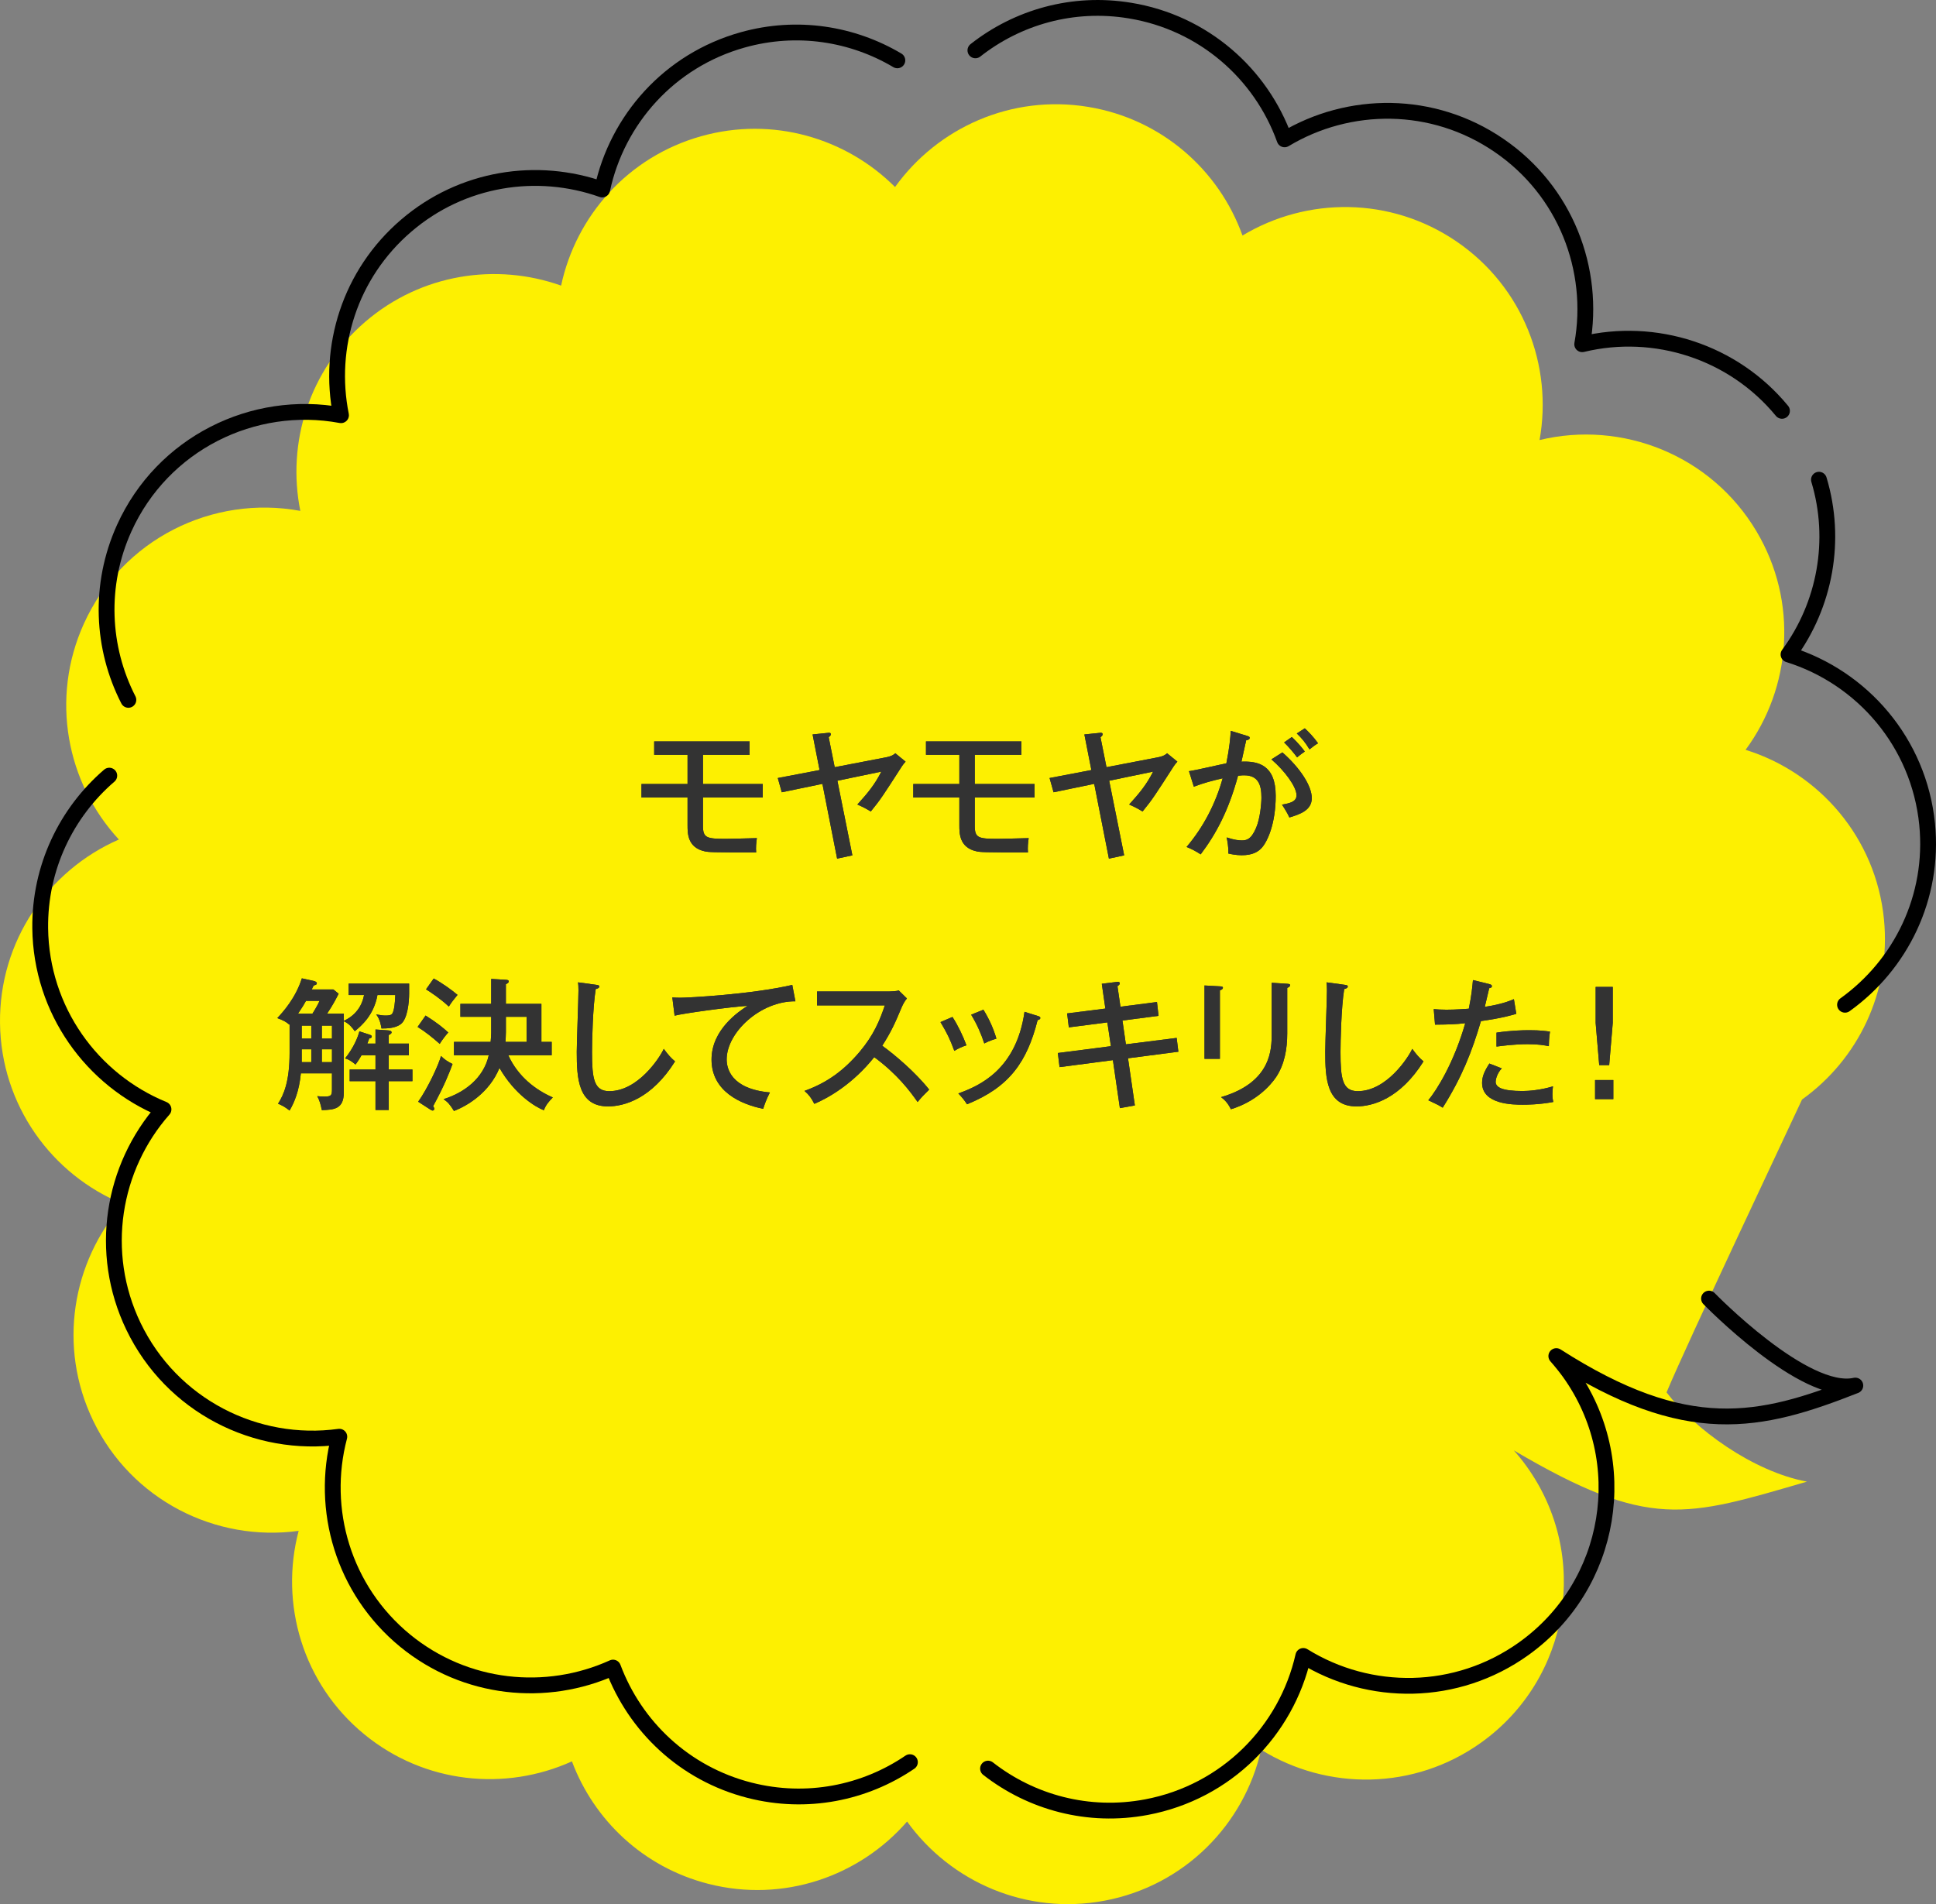 <?xml version="1.0" encoding="UTF-8"?>
<svg id="_レイヤー_1" data-name="レイヤー 1" xmlns="http://www.w3.org/2000/svg" width="245" height="241" viewBox="0 0 245 241">
  <rect x="0" y="0" width="245" height="241" fill="#808080" stroke="none"/>
  <defs>
    <style>
      .cls-1 {
        fill: #333;
      }

      .cls-2 {
        fill: #fdf001;
      }

      .cls-3 {
        fill: none;
        stroke: #000;
        stroke-linecap: round;
        stroke-linejoin: round;
        stroke-width: 2px;
      }
    </style>
  </defs>
  <path class="cls-2" d="M15.577,152.387C6.537,148.69,.121,139.866,.002,129.498c-.12-10.368,6.09-19.338,15.042-23.242-6.629-7.166-8.709-17.87-4.429-27.318,4.852-10.711,16.313-16.328,27.391-14.277-1.728-8.588,1.102-17.83,8.23-23.944,7.078-6.072,16.571-7.488,24.773-4.567,1.879-8.812,8.458-16.314,17.747-18.915,9.045-2.532,18.314,.24,24.512,6.436,5.383-7.495,14.703-11.741,24.434-10.143,9.31,1.529,16.563,8,19.534,16.282,8.142-4.897,18.721-4.956,27.081,.749,8.425,5.748,12.217,15.719,10.513,25.137,10.425-2.522,21.706,1.873,27.461,11.568,5.296,8.92,4.408,19.788-1.39,27.639,9.328,2.896,16.49,11.127,17.514,21.446,.916,9.231-3.326,17.77-10.369,22.814-1.821,3.932-14.488,30.718-17.146,37.066,3.463,4.541,10.857,10.012,17.769,11.297-15.392,4.477-19.896,6.173-37.098-3.957,.573,.645,1.119,1.323,1.633,2.039,8.072,11.234,5.496,26.875-5.753,34.935-8.493,6.086-19.497,6.103-27.856,.915-2.135,9.447-9.681,17.2-19.817,19.106-9.883,1.858-19.481-2.369-24.987-10.019-6.021,6.937-15.637,10.316-25.149,7.887-8.259-2.108-14.487-8.093-17.265-15.503-8.418,3.814-18.625,2.84-26.258-3.407-7.838-6.415-10.754-16.582-8.325-25.767-10.498,1.444-21.177-3.905-26.013-13.957-4.497-9.347-2.664-20.096,3.797-27.413Z"/>
  <g>
    <path class="cls-3" d="M225.51,52.001c-6.154-7.483-16.061-10.665-25.283-8.432,1.694-9.436-2.101-19.417-10.535-25.172-8.37-5.726-18.968-5.666-27.128-.759-2.97-8.287-10.24-14.77-19.562-16.298-7.228-1.196-14.24,.838-19.565,5.033"/>
    <path class="cls-3" d="M230.187,60.714c2.295,7.618,.789,15.836-3.852,22.121,9.34,2.907,16.506,11.144,17.542,21.478,.915,9.245-3.332,17.796-10.391,22.855"/>
    <path class="cls-3" d="M216.276,164.358s12.086,12.452,18.515,11.007c-12.085,4.762-21.289,6.869-37.84-3.73,.577,.653,1.123,1.331,1.644,2.045,8.081,11.256,5.503,26.922-5.768,34.992-8.505,6.091-19.526,6.113-27.896,.915-2.135,9.457-9.691,17.223-19.853,19.137-7.362,1.387-14.574-.606-20.044-4.878"/>
    <path class="cls-3" d="M13.83,98.169c-5.423,4.667-8.826,11.608-8.741,19.319,.126,10.373,6.545,19.221,15.603,22.92-6.466,7.329-8.303,18.099-3.805,27.459,4.843,10.062,15.546,15.423,26.054,13.972-2.431,9.199,.488,19.379,8.335,25.816,7.644,6.25,17.867,7.228,26.304,3.404,2.777,7.423,9.018,13.423,17.291,15.531,7.249,1.847,14.552,.337,20.279-3.56"/>
    <path class="cls-3" d="M113.56,7.638c-5.685-3.373-12.696-4.519-19.576-2.588-9.306,2.607-15.89,10.112-17.776,18.935-8.222-2.919-17.726-1.503-24.808,4.58-7.146,6.121-9.978,15.379-8.246,23.987-11.095-2.061-22.575,3.568-27.43,14.287-3.27,7.22-2.835,15.195,.522,21.74"/>
  </g>
  <g>
    <g>
      <path class="cls-1" d="M88.961,99.229h7.564v1.713h-7.564v3.587c0,1.514,.451,1.64,2.888,1.64,.487,0,2.617-.054,3.935-.09-.09,.523-.145,1.28-.09,1.803-5.74,.018-6.029-.036-6.481-.126-2.203-.469-2.203-2.272-2.203-3.281v-3.533h-5.831v-1.713h5.831v-3.696h-4.224v-1.694h12.077v1.694h-5.903v3.696Z"/>
      <path class="cls-1" d="M88.961,99.229h7.564v1.713h-7.564v3.587c0,1.514,.451,1.64,2.888,1.64,.487,0,2.617-.054,3.935-.09-.09,.523-.145,1.28-.09,1.803-5.74,.018-6.029-.036-6.481-.126-2.203-.469-2.203-2.272-2.203-3.281v-3.533h-5.831v-1.713h5.831v-3.696h-4.224v-1.694h12.077v1.694h-5.903v3.696Z"/>
    </g>
    <g>
      <path class="cls-1" d="M112.003,95.876c.867-.162,1.101-.361,1.299-.541l1.3,1.063c-.235,.27-.307,.343-.47,.595-2.418,3.75-2.672,4.164-3.935,5.715-.74-.469-1.463-.775-1.697-.883,1.336-1.478,2.202-2.524,3.032-4.165l-5.56,1.154,1.896,9.446-1.931,.415-1.86-9.464-5.144,1.063-.505-1.803,5.289-1.01-.885-4.507,1.932-.198c.181-.018,.379-.036,.379,.18,0,.126-.071,.198-.27,.379l.758,3.785,6.373-1.226Z"/>
      <path class="cls-1" d="M112.003,95.876c.867-.162,1.101-.361,1.299-.541l1.3,1.063c-.235,.27-.307,.343-.47,.595-2.418,3.75-2.672,4.164-3.935,5.715-.74-.469-1.463-.775-1.697-.883,1.336-1.478,2.202-2.524,3.032-4.165l-5.56,1.154,1.896,9.446-1.931,.415-1.86-9.464-5.144,1.063-.505-1.803,5.289-1.01-.885-4.507,1.932-.198c.181-.018,.379-.036,.379,.18,0,.126-.071,.198-.27,.379l.758,3.785,6.373-1.226Z"/>
    </g>
    <g>
      <path class="cls-1" d="M123.357,99.229h7.564v1.713h-7.564v3.587c0,1.514,.451,1.64,2.888,1.64,.487,0,2.617-.054,3.935-.09-.09,.523-.145,1.28-.09,1.803-5.74,.018-6.029-.036-6.481-.126-2.203-.469-2.203-2.272-2.203-3.281v-3.533h-5.831v-1.713h5.831v-3.696h-4.224v-1.694h12.077v1.694h-5.903v3.696Z"/>
      <path class="cls-1" d="M123.357,99.229h7.564v1.713h-7.564v3.587c0,1.514,.451,1.64,2.888,1.64,.487,0,2.617-.054,3.935-.09-.09,.523-.145,1.28-.09,1.803-5.74,.018-6.029-.036-6.481-.126-2.203-.469-2.203-2.272-2.203-3.281v-3.533h-5.831v-1.713h5.831v-3.696h-4.224v-1.694h12.077v1.694h-5.903v3.696Z"/>
    </g>
    <g>
      <path class="cls-1" d="M146.398,95.876c.867-.162,1.101-.361,1.299-.541l1.3,1.063c-.235,.27-.307,.343-.47,.595-2.418,3.75-2.672,4.164-3.935,5.715-.74-.469-1.463-.775-1.697-.883,1.336-1.478,2.202-2.524,3.032-4.165l-5.56,1.154,1.896,9.446-1.931,.415-1.859-9.464-5.145,1.063-.505-1.803,5.289-1.01-.885-4.507,1.932-.198c.18-.018,.379-.036,.379,.18,0,.126-.071,.198-.27,.379l.758,3.785,6.373-1.226Z"/>
      <path class="cls-1" d="M146.398,95.876c.867-.162,1.101-.361,1.299-.541l1.3,1.063c-.235,.27-.307,.343-.47,.595-2.418,3.75-2.672,4.164-3.935,5.715-.74-.469-1.463-.775-1.697-.883,1.336-1.478,2.202-2.524,3.032-4.165l-5.56,1.154,1.896,9.446-1.931,.415-1.859-9.464-5.145,1.063-.505-1.803,5.289-1.01-.885-4.507,1.932-.198c.18-.018,.379-.036,.379,.18,0,.126-.071,.198-.27,.379l.758,3.785,6.373-1.226Z"/>
    </g>
    <g>
      <path class="cls-1" d="M157.81,93.136c.199,.054,.344,.108,.344,.252,0,.126-.109,.27-.451,.307-.109,.523-.163,.739-.596,2.704,2.112-.09,4.333,.415,4.333,4.327,0,3.497-1.029,5.751-1.751,6.562-.451,.505-1.155,.955-2.546,.955-.685,0-1.318-.126-1.697-.216,.036-.83-.144-1.713-.216-2.037,.974,.324,1.552,.378,1.932,.378,.541,0,1.173-.09,1.804-1.605,.506-1.19,.668-3.065,.668-3.822,0-1.568-.379-2.813-2.183-2.813-.109,0-.38,0-.776,.054-1.192,4.381-2.744,7.319-4.73,9.951-.541-.361-1.192-.703-1.787-.938,2.148-2.524,3.682-5.498,4.568-8.689-1.3,.306-2.257,.541-3.647,1.063l-.614-1.965c.759-.09,4.044-.865,4.73-.991,.397-1.983,.505-3.245,.559-4.111l2.058,.631Zm4.477,2.091c2.274,2.001,3.719,4.255,3.719,5.787s-1.462,2.037-2.835,2.452c-.234-.523-.65-1.208-.938-1.622,.938-.18,1.841-.342,1.841-1.19,0-1.082-1.517-3.119-3.177-4.543l1.39-.883Zm1.192-1.947c.18,.162,.974,.919,1.643,1.839-.416,.288-.47,.325-.975,.739-.379-.523-1.083-1.352-1.643-1.893l.975-.685Zm1.643-1.1c.45,.415,1.119,1.1,1.678,1.893-.451,.253-.722,.505-1.083,.775-.541-.883-.92-1.352-1.607-2.019l1.011-.649Z"/>
      <path class="cls-1" d="M157.81,93.136c.199,.054,.344,.108,.344,.252,0,.126-.109,.27-.451,.307-.109,.523-.163,.739-.596,2.704,2.112-.09,4.333,.415,4.333,4.327,0,3.497-1.029,5.751-1.751,6.562-.451,.505-1.155,.955-2.546,.955-.685,0-1.318-.126-1.697-.216,.036-.83-.144-1.713-.216-2.037,.974,.324,1.552,.378,1.932,.378,.541,0,1.173-.09,1.804-1.605,.506-1.19,.668-3.065,.668-3.822,0-1.568-.379-2.813-2.183-2.813-.109,0-.38,0-.776,.054-1.192,4.381-2.744,7.319-4.73,9.951-.541-.361-1.192-.703-1.787-.938,2.148-2.524,3.682-5.498,4.568-8.689-1.3,.306-2.257,.541-3.647,1.063l-.614-1.965c.759-.09,4.044-.865,4.73-.991,.397-1.983,.505-3.245,.559-4.111l2.058,.631Zm4.477,2.091c2.274,2.001,3.719,4.255,3.719,5.787s-1.462,2.037-2.835,2.452c-.234-.523-.65-1.208-.938-1.622,.938-.18,1.841-.342,1.841-1.19,0-1.082-1.517-3.119-3.177-4.543l1.39-.883Zm1.192-1.947c.18,.162,.974,.919,1.643,1.839-.416,.288-.47,.325-.975,.739-.379-.523-1.083-1.352-1.643-1.893l.975-.685Zm1.643-1.1c.45,.415,1.119,1.1,1.678,1.893-.451,.253-.722,.505-1.083,.775-.541-.883-.92-1.352-1.607-2.019l1.011-.649Z"/>
    </g>
    <g>
      <path class="cls-1" d="M43.508,128.298v.901c.614-.271,2.166-1.118,2.563-3.263h-1.949v-1.442h7.654v1.226c0,1.118-.198,3.227-1.047,3.894-.686,.523-1.715,.559-2.455,.559-.036-.27-.163-1.154-.669-1.785,.596,.108,.83,.144,1.192,.144,.74,0,.867-.126,1.011-.667,.054-.198,.18-.775,.216-1.929h-2.257c-.451,2.524-1.986,3.858-2.87,4.579-.271-.378-.668-.937-1.39-1.262v9.032c0,2.073-1.228,2.181-2.78,2.217-.163-.793-.271-1.172-.578-1.767,.18,.018,.505,.054,.867,.054,.903,0,.993-.144,.993-.901v-2.037h-3.936c-.216,2.272-.848,3.714-1.426,4.705-.65-.487-.776-.559-1.463-.865,.74-1.136,1.463-2.848,1.463-6.418v-3.624l-.036,.036c-.451-.396-.704-.505-1.517-.829,.686-.739,2.311-2.506,3.105-5.03l1.553,.342c.126,.036,.343,.126,.343,.271,0,.198-.18,.234-.397,.288-.072,.126-.163,.306-.253,.505h2.743l.668,.541c-.253,.487-.632,1.28-1.462,2.524h2.112Zm-3.971,0c.126-.217,.632-.991,.903-1.623h-1.715c-.216,.396-.488,.847-1.01,1.623h1.823Zm-1.354,1.514v1.641h1.209v-1.641h-1.209Zm0,4.615h1.209v-1.622h-1.209v1.622Zm2.546-4.615v1.641h1.282v-1.641h-1.282Zm1.282,2.993h-1.282v1.622h1.282v-1.622Zm5.506-.721v-1.785l1.553,.108c.18,.018,.488,.036,.488,.27,0,.108-.145,.217-.361,.325v1.082h2.546v1.478h-2.546v1.803h2.996v1.478h-2.996v3.641h-1.679v-3.641h-3.267v-1.478h3.267v-1.803h-1.769c-.397,.703-.614,.974-.758,1.172-.65-.559-1.048-.703-1.318-.775,1.119-1.406,1.643-2.758,1.805-3.425l1.282,.415c.144,.054,.289,.09,.289,.253s-.163,.198-.325,.234c-.09,.252-.145,.396-.235,.649h1.029Z"/>
      <path class="cls-1" d="M43.508,128.298v.901c.614-.271,2.166-1.118,2.563-3.263h-1.949v-1.442h7.654v1.226c0,1.118-.198,3.227-1.047,3.894-.686,.523-1.715,.559-2.455,.559-.036-.27-.163-1.154-.669-1.785,.596,.108,.83,.144,1.192,.144,.74,0,.867-.126,1.011-.667,.054-.198,.18-.775,.216-1.929h-2.257c-.451,2.524-1.986,3.858-2.87,4.579-.271-.378-.668-.937-1.39-1.262v9.032c0,2.073-1.228,2.181-2.78,2.217-.163-.793-.271-1.172-.578-1.767,.18,.018,.505,.054,.867,.054,.903,0,.993-.144,.993-.901v-2.037h-3.936c-.216,2.272-.848,3.714-1.426,4.705-.65-.487-.776-.559-1.463-.865,.74-1.136,1.463-2.848,1.463-6.418v-3.624l-.036,.036c-.451-.396-.704-.505-1.517-.829,.686-.739,2.311-2.506,3.105-5.03l1.553,.342c.126,.036,.343,.126,.343,.271,0,.198-.18,.234-.397,.288-.072,.126-.163,.306-.253,.505h2.743l.668,.541c-.253,.487-.632,1.28-1.462,2.524h2.112Zm-3.971,0c.126-.217,.632-.991,.903-1.623h-1.715c-.216,.396-.488,.847-1.01,1.623h1.823Zm-1.354,1.514v1.641h1.209v-1.641h-1.209Zm0,4.615h1.209v-1.622h-1.209v1.622Zm2.546-4.615v1.641h1.282v-1.641h-1.282Zm1.282,2.993h-1.282v1.622h1.282v-1.622Zm5.506-.721v-1.785l1.553,.108c.18,.018,.488,.036,.488,.27,0,.108-.145,.217-.361,.325v1.082h2.546v1.478h-2.546v1.803h2.996v1.478h-2.996v3.641h-1.679v-3.641h-3.267v-1.478h3.267v-1.803h-1.769c-.397,.703-.614,.974-.758,1.172-.65-.559-1.048-.703-1.318-.775,1.119-1.406,1.643-2.758,1.805-3.425l1.282,.415c.144,.054,.289,.09,.289,.253s-.163,.198-.325,.234c-.09,.252-.145,.396-.235,.649h1.029Z"/>
    </g>
    <g>
      <path class="cls-1" d="M53.857,128.533c1.408,.883,2.203,1.532,2.871,2.145-.235,.253-.759,.901-1.083,1.442-.867-.775-1.788-1.514-2.798-2.145l1.01-1.442Zm-.938,10.907c1.191-1.659,2.599-4.687,2.888-5.787,.45,.451,.866,.721,1.462,1.01-.379,1.063-1.101,2.866-2.456,5.336,.072,.108,.145,.234,.145,.342s-.09,.217-.199,.217c-.108,0-.18-.054-.306-.126l-1.534-.992Zm1.967-15.594c1.029,.541,2.365,1.514,3.015,2.073-.523,.631-.776,.956-1.101,1.478-1.101-1.028-2.257-1.785-2.888-2.181l.974-1.37Zm14.929,8.022v1.694h-5.488c1.209,2.668,3.43,4.381,5.632,5.336-.559,.577-.866,.938-1.137,1.623-1.029-.396-3.665-1.965-5.614-5.354-1.282,3.119-4.026,4.777-5.759,5.444-.523-.847-.776-1.118-1.318-1.496,2.6-.812,5.055-2.614,5.723-5.553h-4.405v-1.694h4.64c.018-.108,.072-.901,.072-1.099v-2.073h-3.9v-1.641h3.9v-3.155l1.859,.108c.162,.018,.36,.018,.36,.216,0,.126-.108,.216-.36,.343v2.487h4.495v4.814h1.299Zm-3.177,0v-3.173h-2.617v1.947c0,.415-.036,.937-.055,1.226h2.672Z"/>
      <path class="cls-1" d="M53.857,128.533c1.408,.883,2.203,1.532,2.871,2.145-.235,.253-.759,.901-1.083,1.442-.867-.775-1.788-1.514-2.798-2.145l1.01-1.442Zm-.938,10.907c1.191-1.659,2.599-4.687,2.888-5.787,.45,.451,.866,.721,1.462,1.01-.379,1.063-1.101,2.866-2.456,5.336,.072,.108,.145,.234,.145,.342s-.09,.217-.199,.217c-.108,0-.18-.054-.306-.126l-1.534-.992Zm1.967-15.594c1.029,.541,2.365,1.514,3.015,2.073-.523,.631-.776,.956-1.101,1.478-1.101-1.028-2.257-1.785-2.888-2.181l.974-1.37Zm14.929,8.022v1.694h-5.488c1.209,2.668,3.43,4.381,5.632,5.336-.559,.577-.866,.938-1.137,1.623-1.029-.396-3.665-1.965-5.614-5.354-1.282,3.119-4.026,4.777-5.759,5.444-.523-.847-.776-1.118-1.318-1.496,2.6-.812,5.055-2.614,5.723-5.553h-4.405v-1.694h4.64c.018-.108,.072-.901,.072-1.099v-2.073h-3.9v-1.641h3.9v-3.155l1.859,.108c.162,.018,.36,.018,.36,.216,0,.126-.108,.216-.36,.343v2.487h4.495v4.814h1.299Zm-3.177,0v-3.173h-2.617v1.947c0,.415-.036,.937-.055,1.226h2.672Z"/>
    </g>
    <g>
      <path class="cls-1" d="M75.406,124.639c.271,.036,.434,.054,.434,.234s-.271,.271-.451,.306c-.379,2.344-.469,6.688-.469,7.968,0,3.353,.234,4.958,2.183,4.958,3.611,0,6.354-4.182,6.897-5.354,.541,.721,.848,1.099,1.426,1.586-2.961,4.723-6.427,5.696-8.484,5.696-3.791,0-3.954-3.587-3.954-6.904,0-1.226,.216-6.652,.216-7.77,0-.523-.018-.721-.054-1.028l2.256,.307Z"/>
      <path class="cls-1" d="M75.406,124.639c.271,.036,.434,.054,.434,.234s-.271,.271-.451,.306c-.379,2.344-.469,6.688-.469,7.968,0,3.353,.234,4.958,2.183,4.958,3.611,0,6.354-4.182,6.897-5.354,.541,.721,.848,1.099,1.426,1.586-2.961,4.723-6.427,5.696-8.484,5.696-3.791,0-3.954-3.587-3.954-6.904,0-1.226,.216-6.652,.216-7.77,0-.523-.018-.721-.054-1.028l2.256,.307Z"/>
    </g>
    <g>
      <path class="cls-1" d="M100.66,126.73c-4.44-.036-8.7,3.948-8.7,7.355,0,1.099,.505,3.732,5.469,4.182-.488,.955-.685,1.568-.848,2.073-2.835-.577-6.536-2.199-6.536-6.237,0-3.804,3.466-6.093,4.55-6.796-2.131,.126-8.16,.955-9.225,1.244l-.289-2.308c.343,.018,.632,.036,1.029,.036,.939,0,8.954-.415,14.153-1.623l.397,2.073Z"/>
      <path class="cls-1" d="M100.66,126.73c-4.44-.036-8.7,3.948-8.7,7.355,0,1.099,.505,3.732,5.469,4.182-.488,.955-.685,1.568-.848,2.073-2.835-.577-6.536-2.199-6.536-6.237,0-3.804,3.466-6.093,4.55-6.796-2.131,.126-8.16,.955-9.225,1.244l-.289-2.308c.343,.018,.632,.036,1.029,.036,.939,0,8.954-.415,14.153-1.623l.397,2.073Z"/>
    </g>
    <g>
      <path class="cls-1" d="M103.397,127.253v-1.767h9.116c.289,0,.938-.036,1.228-.126l1.028,1.01c-.306,.379-.487,.721-.685,1.172-.776,1.857-1.282,3.011-2.437,4.814,1.534,1.099,4.188,3.335,5.939,5.552-.759,.757-.849,.829-1.463,1.568-.993-1.406-2.545-3.497-5.488-5.678-2.671,3.353-5.74,5.138-7.582,5.913-.397-.757-.632-1.1-1.245-1.641,2.852-1.028,4.983-2.578,7.005-4.976,1.751-2.091,2.509-3.912,3.16-5.841h-8.575Z"/>
      <path class="cls-1" d="M103.397,127.253v-1.767h9.116c.289,0,.938-.036,1.228-.126l1.028,1.01c-.306,.379-.487,.721-.685,1.172-.776,1.857-1.282,3.011-2.437,4.814,1.534,1.099,4.188,3.335,5.939,5.552-.759,.757-.849,.829-1.463,1.568-.993-1.406-2.545-3.497-5.488-5.678-2.671,3.353-5.74,5.138-7.582,5.913-.397-.757-.632-1.1-1.245-1.641,2.852-1.028,4.983-2.578,7.005-4.976,1.751-2.091,2.509-3.912,3.16-5.841h-8.575Z"/>
    </g>
    <g>
      <path class="cls-1" d="M120.534,128.713c.704,1.081,1.336,2.416,1.769,3.587-.505,.162-1.029,.396-1.534,.703-.578-1.568-.921-2.235-1.752-3.642l1.517-.649Zm10.796-.126c.18,.054,.324,.108,.324,.252,0,.198-.253,.252-.343,.27-1.336,5.264-3.538,8.473-8.935,10.654-.38-.577-.65-.901-1.101-1.37,2.653-.956,7.33-2.993,8.376-10.33l1.679,.523Zm-6.878-.793c.74,1.208,1.245,2.326,1.643,3.66-.235,.072-.939,.288-1.534,.613-.398-1.208-.867-2.326-1.662-3.642l1.553-.631Z"/>
      <path class="cls-1" d="M120.534,128.713c.704,1.081,1.336,2.416,1.769,3.587-.505,.162-1.029,.396-1.534,.703-.578-1.568-.921-2.235-1.752-3.642l1.517-.649Zm10.796-.126c.18,.054,.324,.108,.324,.252,0,.198-.253,.252-.343,.27-1.336,5.264-3.538,8.473-8.935,10.654-.38-.577-.65-.901-1.101-1.37,2.653-.956,7.33-2.993,8.376-10.33l1.679,.523Zm-6.878-.793c.74,1.208,1.245,2.326,1.643,3.66-.235,.072-.939,.288-1.534,.613-.398-1.208-.867-2.326-1.662-3.642l1.553-.631Z"/>
    </g>
    <g>
      <path class="cls-1" d="M139.429,124.513l1.896-.234c.108-.018,.379-.054,.379,.18,0,.144-.109,.235-.289,.361l.379,2.596,4.621-.595,.199,1.749-4.568,.595,.434,3.011,6.427-.811,.216,1.748-6.373,.83,.867,5.967-1.896,.343-.884-6.075-6.752,.883-.216-1.785,6.716-.865-.451-3.011-4.874,.631-.216-1.767,4.838-.613-.451-3.137Z"/>
      <path class="cls-1" d="M139.429,124.513l1.896-.234c.108-.018,.379-.054,.379,.18,0,.144-.109,.235-.289,.361l.379,2.596,4.621-.595,.199,1.749-4.568,.595,.434,3.011,6.427-.811,.216,1.748-6.373,.83,.867,5.967-1.896,.343-.884-6.075-6.752,.883-.216-1.785,6.716-.865-.451-3.011-4.874,.631-.216-1.767,4.838-.613-.451-3.137Z"/>
    </g>
    <g>
      <path class="cls-1" d="M154.378,124.837c.217,.018,.38,.018,.38,.18,0,.198-.254,.288-.38,.324v8.671h-1.949v-9.284l1.949,.108Zm8.521-.325c.289,.018,.361,.072,.361,.162,0,.234-.253,.307-.361,.36v5.769c0,2.001-.361,3.948-1.408,5.517-.776,1.154-2.6,3.119-5.723,4.074-.415-.865-.884-1.262-1.245-1.532,6.408-1.875,6.408-6.129,6.408-8.022v-6.454l1.968,.126Z"/>
      <path class="cls-1" d="M154.378,124.837c.217,.018,.38,.018,.38,.18,0,.198-.254,.288-.38,.324v8.671h-1.949v-9.284l1.949,.108Zm8.521-.325c.289,.018,.361,.072,.361,.162,0,.234-.253,.307-.361,.36v5.769c0,2.001-.361,3.948-1.408,5.517-.776,1.154-2.6,3.119-5.723,4.074-.415-.865-.884-1.262-1.245-1.532,6.408-1.875,6.408-6.129,6.408-8.022v-6.454l1.968,.126Z"/>
    </g>
    <g>
      <path class="cls-1" d="M170.126,124.639c.271,.036,.434,.054,.434,.234s-.271,.271-.451,.306c-.379,2.344-.469,6.688-.469,7.968,0,3.353,.234,4.958,2.184,4.958,3.61,0,6.354-4.182,6.896-5.354,.541,.721,.848,1.099,1.426,1.586-2.961,4.723-6.427,5.696-8.484,5.696-3.791,0-3.954-3.587-3.954-6.904,0-1.226,.216-6.652,.216-7.77,0-.523-.018-.721-.054-1.028l2.256,.307Z"/>
      <path class="cls-1" d="M170.126,124.639c.271,.036,.434,.054,.434,.234s-.271,.271-.451,.306c-.379,2.344-.469,6.688-.469,7.968,0,3.353,.234,4.958,2.184,4.958,3.61,0,6.354-4.182,6.896-5.354,.541,.721,.848,1.099,1.426,1.586-2.961,4.723-6.427,5.696-8.484,5.696-3.791,0-3.954-3.587-3.954-6.904,0-1.226,.216-6.652,.216-7.77,0-.523-.018-.721-.054-1.028l2.256,.307Z"/>
    </g>
    <g>
      <path class="cls-1" d="M188.46,124.549c.235,.054,.343,.144,.343,.252,0,.216-.253,.252-.343,.27-.09,.361-.488,2.019-.56,2.362,2.04-.307,3.087-.721,3.683-.974l.306,1.857c-.614,.18-1.787,.541-4.476,.919-1.138,3.876-2.419,7.121-4.839,10.961-.632-.378-.704-.415-1.823-.937,1.083-1.316,3.232-4.723,4.675-9.753-1.336,.144-2.057,.162-3.826,.18l-.163-1.965c.433,.036,.903,.072,1.607,.072,1.209,0,2.256-.09,2.834-.126,.361-1.767,.434-2.704,.524-3.624l2.058,.505Zm1.588,10.672c-.632,.667-.775,1.46-.775,1.694,0,.721,.848,1.172,3.411,1.172,.74,0,2.257-.108,3.846-.595-.036,.27-.072,.595-.072,.991,0,.487,.054,.721,.108,.991-1.841,.343-3.447,.343-3.845,.343-1.173,0-5.163,0-5.163-2.758,0-.793,.271-1.442,.92-2.452l1.57,.613Zm-.668-4.525c1.788-.27,3.304-.307,4.134-.307,1.48,0,2.113,.108,2.636,.18-.126,.757-.144,1.55-.144,1.839-.578-.108-1.3-.252-2.69-.252-1.625,0-3.268,.216-3.936,.307v-1.767Z"/>
      <path class="cls-1" d="M188.46,124.549c.235,.054,.343,.144,.343,.252,0,.216-.253,.252-.343,.27-.09,.361-.488,2.019-.56,2.362,2.04-.307,3.087-.721,3.683-.974l.306,1.857c-.614,.18-1.787,.541-4.476,.919-1.138,3.876-2.419,7.121-4.839,10.961-.632-.378-.704-.415-1.823-.937,1.083-1.316,3.232-4.723,4.675-9.753-1.336,.144-2.057,.162-3.826,.18l-.163-1.965c.433,.036,.903,.072,1.607,.072,1.209,0,2.256-.09,2.834-.126,.361-1.767,.434-2.704,.524-3.624l2.058,.505Zm1.588,10.672c-.632,.667-.775,1.46-.775,1.694,0,.721,.848,1.172,3.411,1.172,.74,0,2.257-.108,3.846-.595-.036,.27-.072,.595-.072,.991,0,.487,.054,.721,.108,.991-1.841,.343-3.447,.343-3.845,.343-1.173,0-5.163,0-5.163-2.758,0-.793,.271-1.442,.92-2.452l1.57,.613Zm-.668-4.525c1.788-.27,3.304-.307,4.134-.307,1.48,0,2.113,.108,2.636,.18-.126,.757-.144,1.55-.144,1.839-.578-.108-1.3-.252-2.69-.252-1.625,0-3.268,.216-3.936,.307v-1.767Z"/>
    </g>
    <g>
      <path class="cls-1" d="M204.167,139.115h-2.311v-2.416h2.311v2.416Zm-.072-9.645l-.451,5.336h-1.264l-.45-5.336v-4.561h2.166v4.561Z"/>
      <path class="cls-1" d="M204.167,139.115h-2.311v-2.416h2.311v2.416Zm-.072-9.645l-.451,5.336h-1.264l-.45-5.336v-4.561h2.166v4.561Z"/>
    </g>
  </g>
</svg>